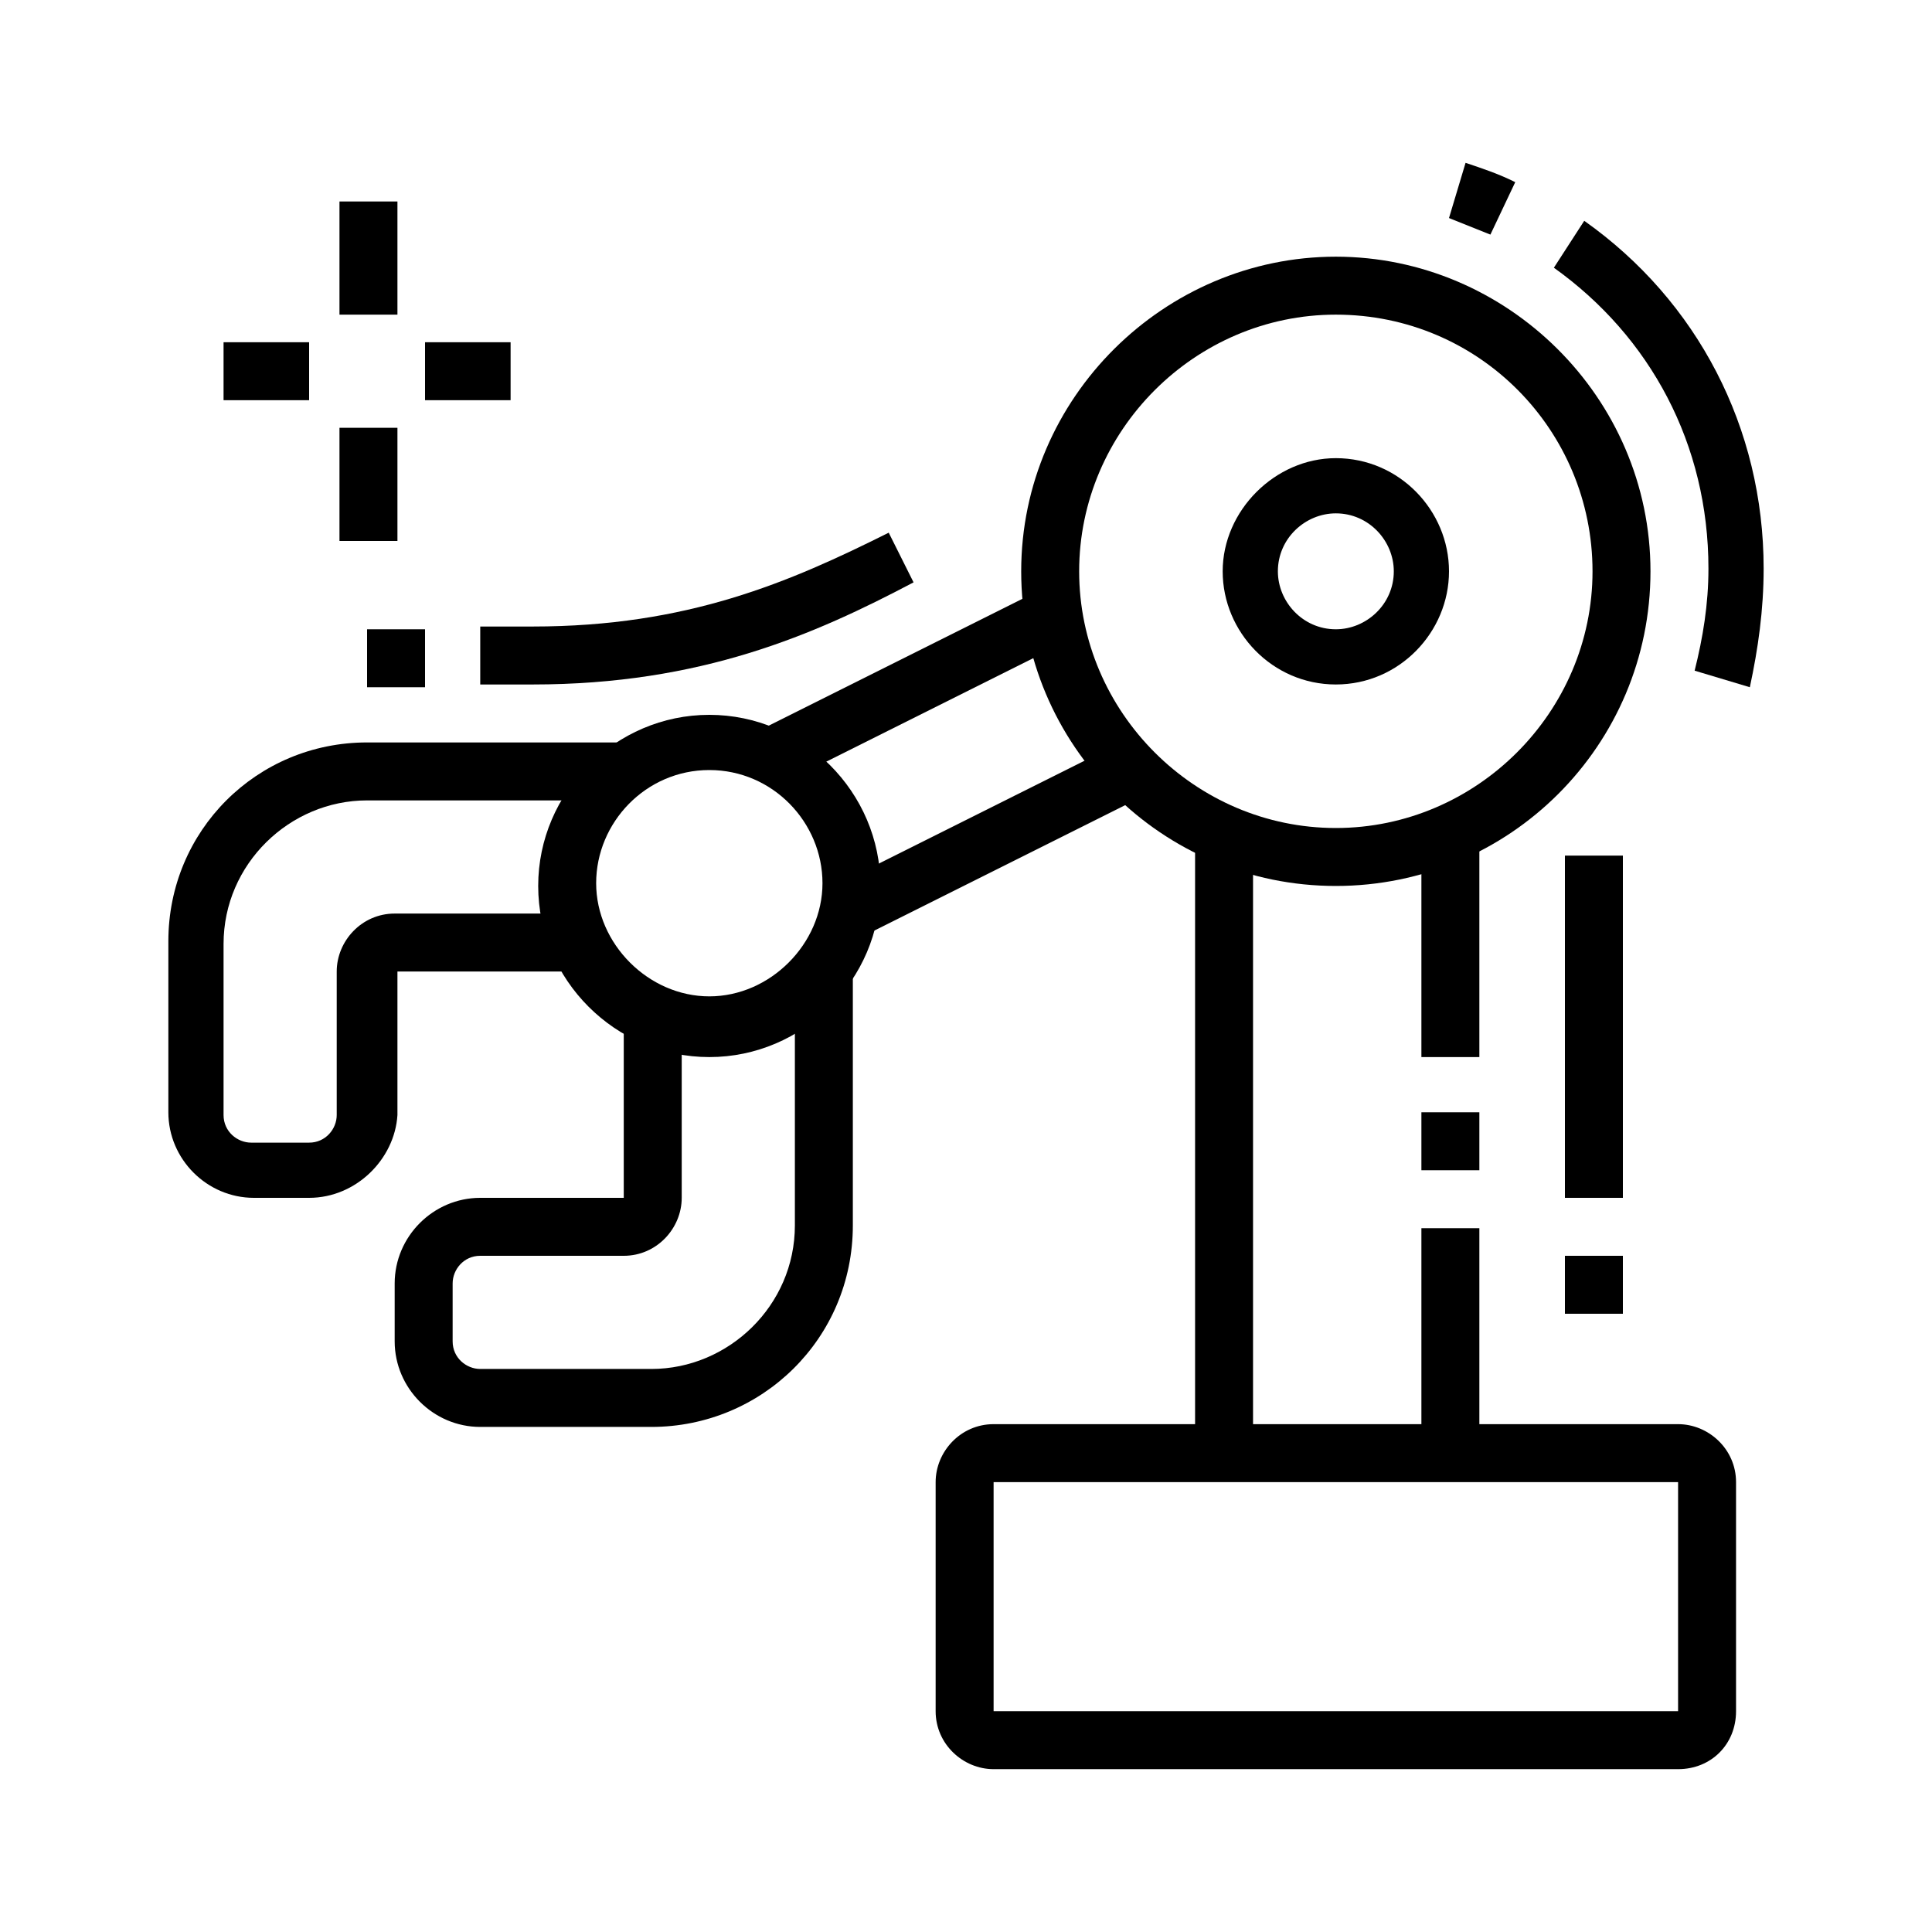 <?xml version="1.0" encoding="utf-8"?>
<!-- Generator: Adobe Illustrator 24.1.0, SVG Export Plug-In . SVG Version: 6.00 Build 0)  -->
<svg version="1.1" id="Layer_1" xmlns="http://www.w3.org/2000/svg" xmlns:xlink="http://www.w3.org/1999/xlink" x="0px" y="0px"
	 width="70px" height="70px" viewBox="0 0 70 70" style="enable-background:new 0 0 70 70;" xml:space="preserve">
<style type="text/css">
	.st0{display:none;}
	.st1{display:inline;}
</style>
<g class="st0">
	<path class="st1" d="M44.7,58.6c-5,0-8.3-3.2-8.3-8.3c0-1.5-1.3-2.4-2.1-2.7c-2.2-0.6-6.9-0.6-9,0C24.5,48,23,48.9,23,50.4
		c0,3.3-2.2,8.3-8.3,8.3c-4.8,0-8.3-4.3-8.3-10.3c0-1.2,0.2-2.3,0.6-3.4l5-14.5c1-2.9,3.8-4.9,6.8-4.9c1.8,0,3.7,0.9,4.7,1.7
		c0.4,0.3,0.8,0.8,1.2,1.3c0.5,0.5,1,1.1,1.3,1.3c0.6,0.4,1.9,0.8,3.1,0.8s2.5-0.4,3.1-0.8c0.3-0.2,0.9-0.8,1.3-1.3
		c0.4-0.5,0.9-1,1.2-1.3c1-0.8,2.9-1.7,4.7-1.7c3.1,0,5.8,2,6.8,4.9l5,14.5c0.4,1.1,0.6,2.2,0.6,3.4C52,54.8,49.3,58.6,44.7,58.6z
		 M30,45.2c1.9,0,3.7,0.2,5,0.5c1.7,0.5,3.6,2.2,3.6,4.6c0,3.9,2.3,6.2,6.2,6.2c4.7,0,5.2-5.8,5.2-8.3c0-0.9-0.2-1.8-0.5-2.7
		l-5-14.5c-0.7-2.1-2.7-3.5-4.9-3.5c-1.2,0-2.7,0.6-3.4,1.3c-0.3,0.2-0.6,0.7-1,1.1c-0.6,0.6-1.2,1.3-1.7,1.7
		c-1,0.7-2.7,1.2-4.3,1.2S26,32.3,25,31.6c-0.5-0.4-1.1-1-1.7-1.7c-0.4-0.4-0.8-0.9-1-1.1c-0.7-0.6-2.2-1.3-3.4-1.3
		c-2.2,0-4.2,1.4-4.9,3.5L9,45.6c-0.3,0.9-0.5,1.8-0.5,2.7c0,4.9,2.6,8.3,6.2,8.3c4.9,0,6.2-4.1,6.2-6.2c0-2.5,2.1-4,3.8-4.6
		C26,45.4,28,45.2,30,45.2z"/>
	<path class="st1" d="M21,43.1c-1.1,0-2.1-0.9-2.1-2.1S19.8,39,21,39c1.1,0,2.1,0.9,2.1,2.1S22.1,43.1,21,43.1z M21,41.1L21,41.1
		L21,41.1z"/>
	<path class="st1" d="M17.9,36.9c-1.1,0-2.1-0.9-2.1-2.1s0.9-2.1,2.1-2.1c1.1,0,2.1,0.9,2.1,2.1S19,36.9,17.9,36.9z M17.9,34.8
		L17.9,34.8L17.9,34.8z"/>
	<rect x="37.5" y="33.8" class="st1" width="2.1" height="8.3"/>
	<rect x="34.4" y="36.9" class="st1" width="8.3" height="2.1"/>
	<path class="st1" d="M62.8,33.8H46.1v-2.1h16.2V19.3H18.9v7.3h-2.1v-7.8c0-0.4,0.1-0.7,0.3-1l0.2-0.2c0.3-0.3,0.7-0.4,1-0.4h44.5
		c0.4,0,0.8,0.1,1,0.4l0.2,0.2c0.2,0.3,0.3,0.6,0.3,1v13.4C64.4,33.1,63.7,33.8,62.8,33.8z"/>
	<path class="st1" d="M62.4,19.1l-6-7H24.8l-6,7l-1.6-1.3l6.2-7.2c0.3-0.3,0.7-0.5,1.2-0.5h32c0.4,0,0.9,0.2,1.2,0.5l6.2,7.2
		L62.4,19.1z"/>
	<rect x="40.6" y="11.1" class="st1" width="2.1" height="4.1"/>
	<rect x="17.9" y="21.4" class="st1" width="16.5" height="2.1"/>
	<path class="st1" d="M55.1,29.7c-2.3,0-4.1-1.9-4.1-4.1s1.9-4.1,4.1-4.1s4.1,1.9,4.1,4.1S57.4,29.7,55.1,29.7z M55.1,23.5
		c-1.1,0-2.1,0.9-2.1,2.1c0,1.1,0.9,2.1,2.1,2.1s2.1-0.9,2.1-2.1C57.1,24.4,56.2,23.5,55.1,23.5z"/>
	<path class="st1" d="M51.9,60l-1.4-1.6c0.8-0.7,1.5-1.5,2.1-2.3l1.7,1.2C53.6,58.3,52.8,59.2,51.9,60z M56.2,53.7L54.2,53
		c0.6-1.5,0.8-3.1,0.8-4.7c0-1.5-0.2-3-0.7-4.4l-1.2-3.4l2-0.7l1.2,3.4c0.6,1.6,0.9,3.3,0.9,5.1C57.1,50.1,56.8,51.9,56.2,53.7z
		 M7.6,33.9l-2-0.7c0.6-1.8,1.6-4.7,1.7-4.8l1.9,0.7C9.2,29.3,7.6,33.9,7.6,33.9z M12,25.1l-1.4-1.5c0.7-0.7,1.6-1.2,2.4-1.7l1,1.8
		C13.3,24.1,12.6,24.5,12,25.1z"/>
	<path class="st1" d="M14.8,54.5c-2.2,0-3.7-1.9-4.1-5.1l2.1-0.2c0.2,1.5,0.8,3.2,2,3.2V54.5z"/>
	
		<rect x="10.6" y="41.6" transform="matrix(0.326 -0.945 0.945 0.326 -31.291 41.307)" class="st1" width="5.5" height="2.1"/>
</g>
<g class="st0">
	<rect x="35.5" y="6.6" class="st1" width="2.1" height="6.2"/>
	<rect x="46.4" y="12.3" transform="matrix(0.707 -0.707 0.707 0.707 5.059 38.862)" class="st1" width="6.1" height="2.1"/>
	<rect x="22.6" y="10.3" transform="matrix(0.707 -0.707 0.707 0.707 -2.491 20.634)" class="st1" width="2.1" height="6.1"/>
	<rect x="47.9" y="30.3" class="st1" width="11.4" height="2.1"/>
	<path class="st1" d="M44.8,38.6c-0.8,0-1.5-0.4-1.8-1.1l0-0.1l-2-5.3c-0.1-0.4-0.2-0.7-0.2-1.1v-3.7h2.1V31c0,0.1,0,0.3,0.1,0.4
		l2,5.2l2-5.2c0-0.1,0.1-0.2,0.1-0.4v-3.7H49V31c0,0.4-0.1,0.8-0.2,1.1l-2.1,5.4C46.3,38.2,45.6,38.6,44.8,38.6z"/>
	<rect x="50" y="22.1" class="st1" width="2.1" height="2.1"/>
	<rect x="13.8" y="47.9" class="st1" width="2.1" height="2.1"/>
	<path class="st1" d="M61.4,63.4H16.9c-1.7,0-3.1-1.4-3.1-3.1v-8.3h2.1v8.3c0,0.6,0.5,1,1,1h44.5c0.6,0,1-0.5,1-1V21
		c0-0.6-0.5-1-1-1H16.9c-0.6,0-1,0.5-1,1v24.8h-2.1V21c0-1.7,1.4-3.1,3.1-3.1h44.5c1.7,0,3.1,1.4,3.1,3.1v39.3
		C64.5,62,63.1,63.4,61.4,63.4z"/>
	<polygon class="st1" points="28.3,57.2 26.2,57.2 26.2,59.3 28.3,59.3 28.3,57.2 	"/>
	<polygon class="st1" points="32.4,57.2 30.3,57.2 30.3,59.3 32.4,59.3 32.4,57.2 	"/>
	<polygon class="st1" points="24.1,57.2 22.1,57.2 22.1,59.3 24.1,59.3 24.1,57.2 	"/>
	<rect x="51" y="57.2" class="st1" width="6.2" height="2.1"/>
	<path class="st1" d="M58.3,55.2H20c-1.1,0-2.1-0.9-2.1-2.1V24.1c0-1.1,0.9-2.1,2.1-2.1h27.9v2.1H20v28.9h38.2V24.1h-4.1v-2.1h4.1
		c1.1,0,2.1,0.9,2.1,2.1v28.9C60.3,54.2,59.4,55.2,58.3,55.2z"/>
	<rect x="22.1" y="26.2" class="st1" width="2.1" height="2.1"/>
	<rect x="26.2" y="26.2" class="st1" width="33.1" height="2.1"/>
	<rect x="19" y="30.3" class="st1" width="22.7" height="2.1"/>
	<path class="st1" d="M17.9,63.4H8.6c-1.7,0-3.1-1.4-3.1-3.1V21c0-1.7,1.4-3.1,3.1-3.1h9.3V20H8.6c-0.6,0-1,0.5-1,1v39.3
		c0,0.6,0.5,1,1,1h9.3V63.4z"/>
	<rect x="25.2" y="49" class="st1" width="2.1" height="5.2"/>
	<rect x="34.5" y="49" class="st1" width="2.1" height="5.2"/>
	<rect x="43.8" y="49" class="st1" width="2.1" height="5.2"/>
	<path class="st1" d="M45.9,50H33.4c-1.1,0-2.1-0.9-2.1-2.1c0-0.3,0.1-0.9,0.4-1.2c1.3-1.4,2.9-3,4.2-4.3c0.9-0.9,1.6-1.6,2-2.1
		c0.5-0.5,1-0.7,1.6-0.7c0.8,0,1.3,0.4,1.6,0.7l1.2,1.2c1.5,1.5,3.6,3.7,5,5.1c0.3,0.3,0.5,0.8,0.5,1.3C47.9,49.1,47,50,45.9,50z
		 M45.9,48.1C45.9,48.1,45.9,48.1,45.9,48.1L45.9,48.1z M39.7,41.7c0,0,0,0-0.1,0.1c-0.4,0.5-1.2,1.2-2.1,2.1
		c-1.2,1.3-2.7,2.8-4,4.1l12.3-0.1c-1.4-1.5-3.4-3.5-4.8-4.9l-1.2-1.2C39.7,41.8,39.7,41.7,39.7,41.7z"/>
	<path class="st1" d="M29.3,50h-4.1c-1.1,0-2.1-0.9-2.1-2.1c0-0.7,0.5-1.2,0.6-1.3c1.1-1.2,1.6-1.7,2.4-2.5l0.7-0.7
		c0.4-0.4,0.9-0.6,1.5-0.6h7.9v2.1h-7.9l-0.7,0.7c-0.8,0.8-1.3,1.3-2.3,2.4h4V50z"/>
</g>
<g class="st0">
	<polygon class="st1" points="52.6,49.5 50.5,49.5 50.5,51.5 52.6,51.5 52.6,49.5 	"/>
	<polygon class="st1" points="52.6,58.8 50.5,58.8 50.5,60.8 52.6,60.8 52.6,58.8 	"/>
	<path class="st1" d="M59.2,42.3c-2.2-1.4-4.9-2.2-7.7-2.2s-5.5,0.8-7.7,2.2l-1.1-1.7c2.5-1.6,5.6-2.5,8.8-2.5
		c3.3,0,6.3,0.9,8.8,2.5L59.2,42.3z"/>
	<path class="st1" d="M47,47.7L45.8,46c1.5-1.1,3.6-1.7,5.7-1.7s4.2,0.6,5.7,1.7l-1.2,1.7c-1.2-0.9-2.8-1.3-4.5-1.3
		C49.8,46.4,48.2,46.8,47,47.7z"/>
	<path class="st1" d="M60.8,65H42.2c-2.3,0-4.1-1.9-4.1-4.1V31.9c0-2.3,1.9-4.1,4.1-4.1h18.6c2.3,0,4.1,1.9,4.1,4.1v28.9
		C65,63.1,63.1,65,60.8,65z M42.2,29.8c-1.1,0-2.1,0.9-2.1,2.1v28.9c0,1.1,0.9,2.1,2.1,2.1h18.6c1.1,0,2.1-0.9,2.1-2.1V31.9
		c0-1.1-0.9-2.1-2.1-2.1H42.2z"/>
	<rect x="39.1" y="54.6" class="st1" width="24.8" height="2.1"/>
	<rect x="11.8" y="54.1" transform="matrix(0.707 -0.707 0.707 0.707 -34.655 26.65)" class="st1" width="6" height="2.1"/>
	<rect x="5" y="38.1" class="st1" width="5.2" height="2.1"/>
	<rect x="29.8" y="59.8" class="st1" width="2.1" height="5.2"/>
	<path class="st1" d="M39.1,35H19.5c-1.7,0-3.1-1.4-3.1-3.1v-7.2c0-1.7,1.4-3.1,3.1-3.1h24.8c1.7,0,3.1,1.4,3.1,3.1v4.1h-2.1v-4.1
		c0-0.6-0.5-1-1-1H19.5c-0.6,0-1,0.5-1,1v7.2c0,0.6,0.5,1,1,1h19.6V35z"/>
	<polygon class="st1" points="31.1,23.2 21.1,10.2 16.4,10.2 16.4,8.1 22.1,8.1 32.7,22 	"/>
	<polygon class="st1" points="22.7,23.1 18.9,16.4 16.4,16.4 16.4,14.3 20.1,14.3 24.5,22.1 	"/>
	<path class="st1" d="M15.4,17.4h-4.1c-1.1,0-2.1-0.9-2.1-2.1V7.1c0-1.1,0.9-2.1,2.1-2.1h4.1c1.1,0,2.1,0.9,2.1,2.1v8.3
		C17.4,16.5,16.5,17.4,15.4,17.4z M11.2,7.1v8.3h4.1V7.1H11.2z"/>
	<rect x="12.3" y="16.4" class="st1" width="2.1" height="5.2"/>
	<polygon class="st1" points="32.7,23.2 31.1,22 41.7,8.1 47.4,8.1 47.4,10.2 42.7,10.2 	"/>
	<polygon class="st1" points="41.1,23.1 39.3,22.1 43.7,14.3 47.4,14.3 47.4,16.4 44.9,16.4 	"/>
	<path class="st1" d="M52.6,17.4h-4.1c-1.1,0-2.1-0.9-2.1-2.1V7.1c0-1.1,0.9-2.1,2.1-2.1h4.1c1.1,0,2.1,0.9,2.1,2.1v8.3
		C54.6,16.5,53.7,17.4,52.6,17.4z M48.4,7.1v8.3h4.1l0-8.3H48.4z"/>
	<rect x="49.5" y="16.4" class="st1" width="2.1" height="5.2"/>
	<rect x="7.1" y="19.5" class="st1" width="3.1" height="2.1"/>
	<rect x="53.6" y="19.5" class="st1" width="3.1" height="2.1"/>
</g>
<g>
	<g>
		<g>
			<rect x="12.3" y="7.3" width="2.1" height="4.1"/>
			<rect x="12.3" y="15.5" width="2.1" height="4.1"/>
			<rect x="15.4" y="12.4" width="3.1" height="2.1"/>
			<rect x="8.1" y="12.4" width="3.1" height="2.1"/>
		</g>
		<path d="M60.8,64.1H36c-1.1,0-2.1-0.9-2.1-2.1v-8.3c0-1.1,0.9-2.1,2.1-2.1h24.8c1.1,0,2.1,0.9,2.1,2.1V62
			C62.9,63.2,62,64.1,60.8,64.1z M36,53.8V62h24.8l0-8.3H36z"/>
		<path d="M48.4,24.8c-2.3,0-4.1-1.9-4.1-4.1s1.9-4.1,4.1-4.1c2.3,0,4.1,1.9,4.1,4.1S50.7,24.8,48.4,24.8z M48.4,18.6
			c-1.1,0-2.1,0.9-2.1,2.1c0,1.1,0.9,2.1,2.1,2.1c1.1,0,2.1-0.9,2.1-2.1C50.5,19.6,49.6,18.6,48.4,18.6z"/>
		<path d="M25.7,38.3c-3.4,0-6.2-2.8-6.2-6.2s2.8-6.2,6.2-6.2s6.2,2.8,6.2,6.2S29.1,38.3,25.7,38.3z M25.7,27.9
			c-2.3,0-4.1,1.9-4.1,4.1s1.9,4.1,4.1,4.1s4.1-1.9,4.1-4.1S28,27.9,25.7,27.9z"/>
		<path d="M48.4,32.1c-6.3,0-11.4-5.1-11.4-11.4S42.2,9.3,48.4,9.3s11.4,5.1,11.4,11.4S54.7,32.1,48.4,32.1z M48.4,11.4
			c-5.1,0-9.3,4.2-9.3,9.3s4.2,9.3,9.3,9.3s9.3-4.2,9.3-9.3S53.6,11.4,48.4,11.4z"/>
		<path d="M63.4,24.9l-2-0.6c0.3-1.2,0.5-2.4,0.5-3.7c0-4.5-2.1-8.4-5.6-10.9L57.4,8c4.1,2.9,6.5,7.5,6.5,12.6
			C63.9,22.1,63.7,23.5,63.4,24.9z"/>
		<path d="M54,8.5c-0.5-0.2-1-0.4-1.5-0.6l0.6-2c0.6,0.2,1.2,0.4,1.8,0.7L54,8.5z"/>
		<rect x="43.3" y="30.2" width="2.1" height="22.6"/>
		<rect x="51.5" y="30.2" width="2.1" height="8.1"/>
		<rect x="51.5" y="40.3" width="2.1" height="2.1"/>
		<rect x="51.5" y="44.5" width="2.1" height="8.3"/>
		<rect x="56.7" y="45.5" width="2.1" height="2.1"/>
		<rect x="56.7" y="31" width="2.1" height="12.4"/>
		<rect x="27.4" y="23.8" transform="matrix(0.894 -0.447 0.447 0.894 -7.631 17.437)" width="11.4" height="2.1"/>
		<rect x="30.2" y="29.4" transform="matrix(0.894 -0.447 0.447 0.894 -9.82 19.265)" width="11.4" height="2.1"/>
		<path d="M11.2,43.4H9.2c-1.7,0-3.1-1.4-3.1-3.1v-6.2c0-4,3.2-7.2,7.2-7.2h9.3V29h-9.3c-2.8,0-5.2,2.3-5.2,5.2v6.2c0,0.6,0.5,1,1,1
			h2.1c0.6,0,1-0.5,1-1v-5.2c0-1.1,0.9-2.1,2.1-2.1H21v2.1h-6.6v5.2C14.3,42,12.9,43.4,11.2,43.4z"/>
		<path d="M23.6,51.7h-6.2c-1.7,0-3.1-1.4-3.1-3.1v-2.1c0-1.7,1.4-3.1,3.1-3.1h5.2v-6.6h2.1v6.6c0,1.1-0.9,2.1-2.1,2.1h-5.2
			c-0.6,0-1,0.5-1,1v2.1c0,0.6,0.5,1,1,1h6.2c2.8,0,5.2-2.3,5.2-5.2v-9.3h2.1v9.3C30.9,48.5,27.6,51.7,23.6,51.7z"/>
	</g>
	<path d="M19.3,24.8h-1.9v-2.1h1.9c5.6,0,9.3-1.6,12.9-3.4l0.9,1.8C29.5,23,25.4,24.8,19.3,24.8z"/>
	<rect x="13.3" y="22.8" width="2.1" height="2.1"/>
</g>
</svg>
